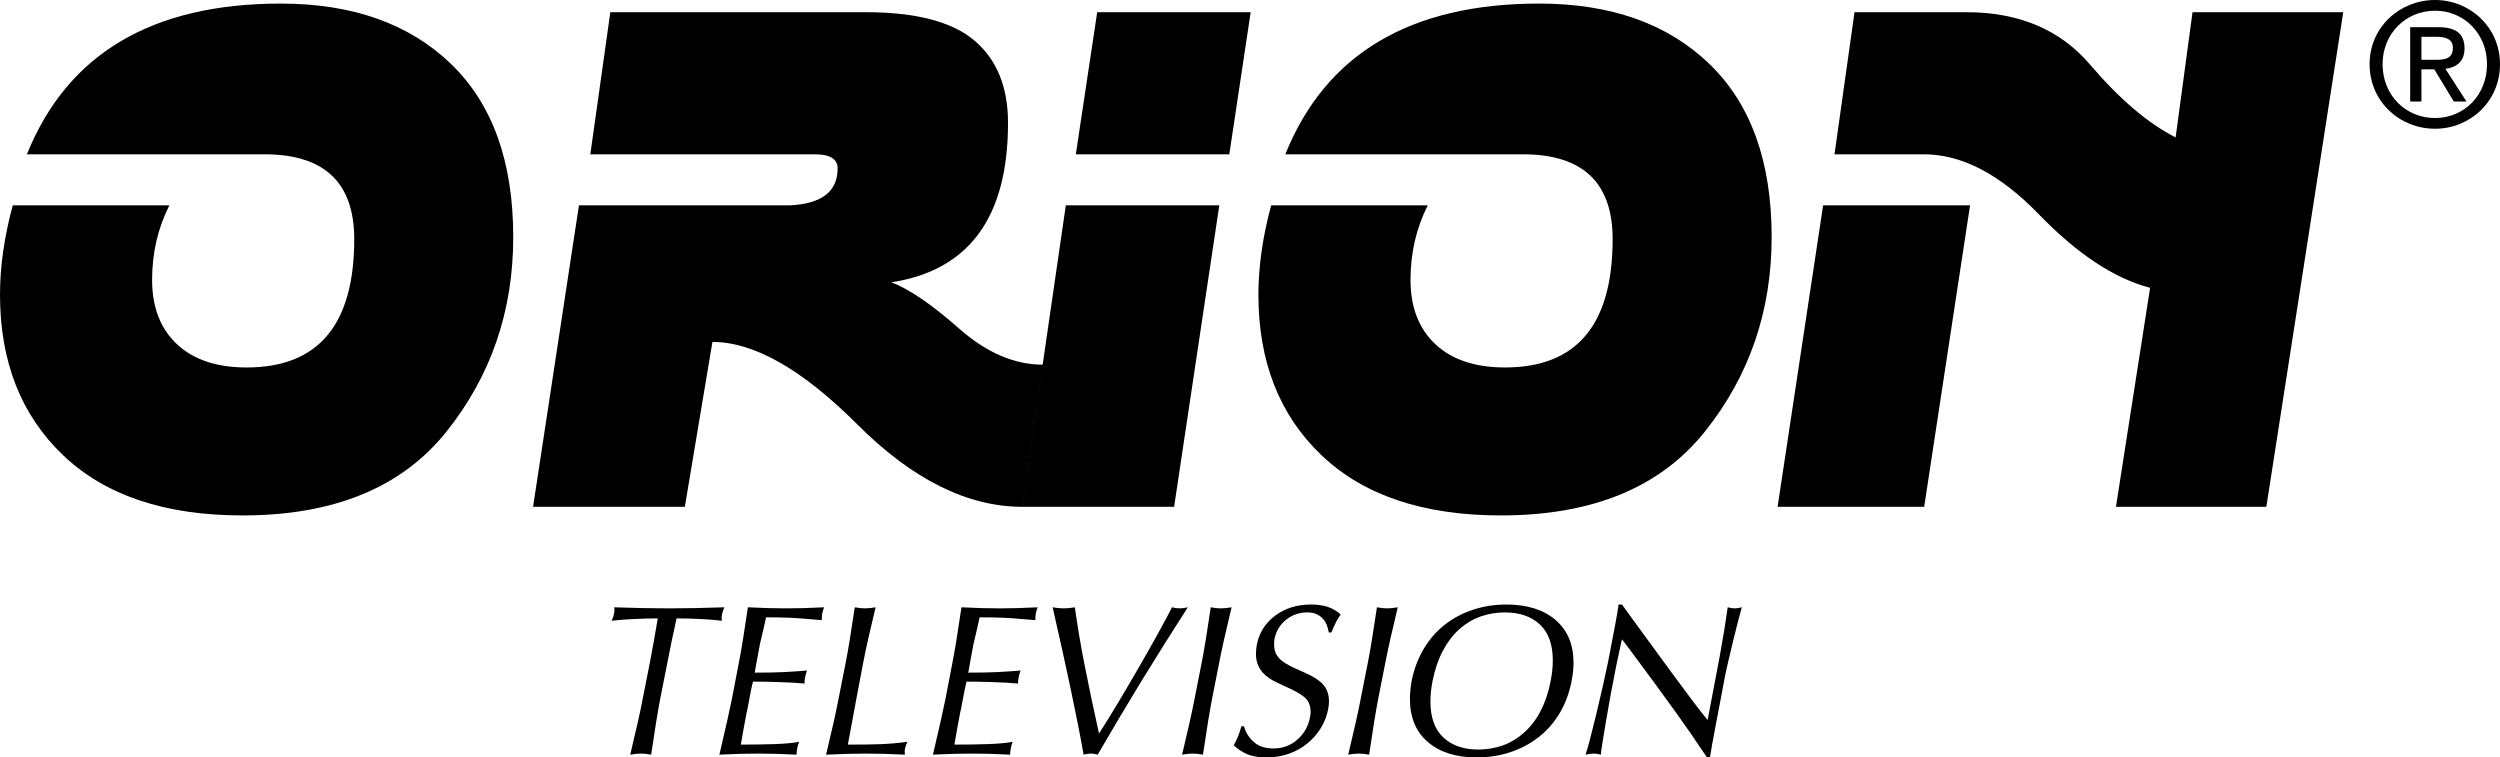 <?xml version="1.0" encoding="utf-8"?>
<!-- Generator: Adobe Illustrator 16.0.0, SVG Export Plug-In . SVG Version: 6.00 Build 0)  -->
<!DOCTYPE svg PUBLIC "-//W3C//DTD SVG 1.1//EN" "http://www.w3.org/Graphics/SVG/1.1/DTD/svg11.dtd">
<svg version="1.1" id="Layer_1" xmlns="http://www.w3.org/2000/svg" xmlns:xlink="http://www.w3.org/1999/xlink" x="0px" y="0px"
	 width="1000px" height="302.973px" viewBox="0 0 1000 302.973" enable-background="new 0 0 1000 302.973" xml:space="preserve">
<g>
	<g>
		<path d="M112.306,1.43c28.604,0,51.256,8.002,67.949,24.006c16.694,16.004,25.04,39.137,25.04,69.398
			c0,29.618-8.922,55.579-26.766,77.882c-17.845,22.306-45.024,33.457-81.538,33.457c-30.997,0-54.911-8.023-71.743-24.075
			C8.417,166.05,0,144.641,0,117.875c0-11.221,1.702-23.131,5.105-35.733h62.638c-4.601,9.105-6.898,19.039-6.898,29.801
			c0,10.947,3.312,19.522,9.934,25.731c6.622,6.207,15.912,9.313,27.87,9.313c28.697,0,43.045-17.107,43.045-51.324
			c0-22.626-11.957-33.94-35.871-33.94H10.761C26.949,21.528,60.796,1.43,112.306,1.43z"/>
		<path d="M244.13,4.879h102.096c20.144,0,34.676,3.794,43.598,11.383c8.92,7.587,13.383,18.556,13.383,32.905
			c0,37.713-15.545,58.96-46.633,63.741c7.174,2.759,16.211,8.946,27.111,18.557c10.898,9.613,22.096,14.418,33.594,14.418
			l-8.277,56.843c-22.075,0-44.104-10.991-66.086-32.975c-21.985-21.982-41.301-32.976-57.946-32.976l-11.038,65.95h-60.705
			l18.349-120.584h84.16c12.877-0.552,19.315-5.472,19.315-14.763c0-3.771-3.035-5.657-9.105-5.657h-89.816L244.13,4.879z"/>
		<path d="M408.804,202.726l17.521-120.584h61.396l-18.074,120.584H408.804z M438.882,4.879h61.393l-8.553,56.843h-61.395
			L438.882,4.879z"/>
		<path d="M615.665,1.43c28.605,0,51.256,8.002,67.949,24.006c16.695,16.004,25.043,39.137,25.043,69.398
			c0,29.618-8.923,55.579-26.768,77.882c-17.845,22.306-45.024,33.457-81.538,33.457c-30.997,0-54.911-8.023-71.743-24.075
			c-16.832-16.049-25.247-37.458-25.247-64.224c0-11.221,1.7-23.131,5.104-35.733h62.638c-4.6,9.105-6.898,19.039-6.898,29.801
			c0,10.947,3.312,19.522,9.934,25.731c6.623,6.207,15.912,9.313,27.869,9.313c28.697,0,43.046-17.107,43.046-51.324
			c0-22.626-11.957-33.94-35.871-33.94h-95.059C530.31,21.528,564.156,1.43,615.665,1.43z"/>
		<path d="M729.248,82.142h58.775l-18.351,120.584h-58.637L729.248,82.142z M741.803,4.879h44.701
			c21.063,0,37.549,6.968,49.462,20.902c11.91,13.936,23.338,23.662,34.285,29.181l6.76-50.083h60.291l-30.766,197.846h-60.154
			l13.658-87.61c-14.258-3.678-29.11-13.497-44.563-29.457c-15.452-15.957-30.767-23.937-45.944-23.937h-35.732L741.803,4.879z"/>
	</g>
	<g>
		<path d="M259.947,265.043c1.139-5.922,2.191-11.814,3.161-17.683c-3.075,0-6.337,0.086-9.78,0.257
			c-3.447,0.172-6.337,0.399-8.672,0.683c0.455-0.968,0.77-1.879,0.939-2.732c0.113-0.456,0.171-0.968,0.171-1.539
			c0-0.112,0-0.283,0-0.511l-0.085-0.598c8.143,0.285,15.462,0.426,21.954,0.426c6.548,0,13.925-0.141,22.124-0.426
			c-0.455,1.024-0.768,1.936-0.939,2.733c-0.114,0.511-0.17,1.054-0.17,1.622c0,0.116,0.027,0.285,0.086,0.514
			c0,0.169,0,0.342,0,0.511c-2.222-0.283-5.027-0.511-8.414-0.683c-3.391-0.171-6.621-0.257-9.697-0.257
			c-1.311,5.868-2.534,11.761-3.673,17.683l-2.904,14.694c-0.97,5.068-2.165,12.442-3.588,22.125
			c-1.538-0.286-2.904-0.428-4.101-0.428c-1.195,0-2.62,0.142-4.271,0.428l0.086-0.342c2.334-9.682,3.958-16.942,4.869-21.783
			L259.947,265.043z"/>
		<path d="M295.57,264.959c0.967-4.897,2.162-12.244,3.588-22.039c5.638,0.285,10.705,0.426,15.205,0.426
			c4.555,0,9.652-0.141,15.291-0.426c-0.342,0.798-0.598,1.651-0.769,2.562c-0.115,0.854-0.171,1.71-0.171,2.563
			c-0.684-0.056-2.137-0.171-4.357-0.342c-3.02-0.285-5.766-0.484-8.243-0.598c-2.478-0.115-5.71-0.171-9.696-0.171
			c-0.285,1.252-0.598,2.677-0.939,4.271c-0.683,2.791-1.195,4.984-1.537,6.578c-0.342,1.708-0.826,4.329-1.453,7.858
			c-0.228,1.196-0.426,2.336-0.597,3.418c4.556,0,8.356-0.071,11.403-0.215c3.047-0.142,6.222-0.354,9.525-0.641
			c-0.342,0.855-0.598,1.738-0.77,2.647c-0.17,0.799-0.256,1.653-0.256,2.564c-1.195-0.114-2.763-0.229-4.698-0.343
			c-1.937-0.114-4.015-0.198-6.236-0.255c-3.531-0.114-6.748-0.172-9.652-0.172c-0.229,0.798-0.513,2.038-0.854,3.717
			c-0.342,1.68-0.798,4.086-1.367,7.218l-0.342,1.453c-1.082,5.752-1.852,10.023-2.306,12.813c5.181,0,9.751-0.072,13.71-0.215
			c3.958-0.141,7.162-0.439,9.611-0.896c-0.343,0.741-0.599,1.623-0.77,2.648c-0.171,0.741-0.256,1.566-0.256,2.478
			c-5.525-0.286-10.623-0.428-15.291-0.428c-4.557,0-9.769,0.142-15.633,0.428l0.17-0.514c2.277-9.68,3.9-16.913,4.87-21.697
			L295.57,264.959z"/>
		<path d="M338.282,265.043c0.968-4.897,2.163-12.186,3.587-21.868v-0.255c1.594,0.285,2.961,0.426,4.102,0.426
			c1.195,0,2.617-0.141,4.271-0.426c-2.336,9.682-3.987,17.057-4.955,22.123c-0.97,5.07-1.738,9.128-2.307,12.174
			c-0.57,3.048-1.51,8.102-2.819,15.163c-0.115,0.627-0.456,2.449-1.024,5.468c5.181,0,9.451-0.057,12.813-0.172
			c3.359-0.113,7.033-0.427,11.02-0.939c-0.455,0.911-0.768,1.766-0.939,2.563c-0.114,0.456-0.17,0.939-0.17,1.452
			c0,0.172,0.027,0.372,0.085,0.598c0,0.228,0,0.397,0,0.514c-5.753-0.286-10.964-0.428-15.633-0.428
			c-4.67,0-9.966,0.142-15.889,0.428l0.085-0.342c2.335-9.682,3.958-16.942,4.869-21.783L338.282,265.043z"/>
		<path d="M380.994,264.959c0.968-4.897,2.163-12.244,3.588-22.039c5.639,0.285,10.705,0.426,15.205,0.426
			c4.556,0,9.653-0.141,15.291-0.426c-0.342,0.798-0.598,1.651-0.768,2.562c-0.115,0.854-0.172,1.71-0.172,2.563
			c-0.684-0.056-2.136-0.171-4.357-0.342c-3.019-0.285-5.766-0.484-8.242-0.598c-2.478-0.115-5.711-0.171-9.696-0.171
			c-0.285,1.252-0.598,2.677-0.939,4.271c-0.683,2.791-1.196,4.984-1.538,6.578c-0.342,1.708-0.826,4.329-1.452,7.858
			c-0.228,1.196-0.427,2.336-0.597,3.418c4.555,0,8.355-0.071,11.403-0.215c3.046-0.142,6.222-0.354,9.524-0.641
			c-0.342,0.855-0.598,1.738-0.769,2.647c-0.171,0.799-0.256,1.653-0.256,2.564c-1.196-0.114-2.763-0.229-4.698-0.343
			c-1.938-0.114-4.016-0.198-6.236-0.255c-3.531-0.114-6.748-0.172-9.652-0.172c-0.229,0.798-0.514,2.038-0.855,3.717
			c-0.342,1.68-0.797,4.086-1.366,7.218l-0.342,1.453c-1.083,5.752-1.852,10.023-2.306,12.813c5.181,0,9.751-0.072,13.71-0.215
			c3.958-0.141,7.161-0.439,9.61-0.896c-0.342,0.741-0.598,1.623-0.77,2.648c-0.17,0.741-0.256,1.566-0.256,2.478
			c-5.524-0.286-10.622-0.428-15.291-0.428c-4.557,0-9.768,0.142-15.633,0.428l0.171-0.514c2.276-9.68,3.9-16.913,4.87-21.697
			L380.994,264.959z"/>
		<path d="M431.181,289.774c-0.941-4.755-1.922-9.554-2.948-14.395c-1.024-4.84-2.106-9.836-3.245-14.991
			c-1.141-5.153-2.449-10.978-3.93-17.469c1.594,0.285,3.046,0.426,4.355,0.426c1.367,0,2.875-0.141,4.527-0.426
			c0.969,7.062,2.265,14.734,3.887,23.021c1.624,8.286,3.546,17.44,5.768,27.463c2.05-3.132,4.455-7.005,7.218-11.617
			c2.762-4.613,5.552-9.354,8.371-14.224c2.819-4.869,5.438-9.494,7.859-13.881c2.421-4.384,4.343-7.973,5.767-10.763
			c1.081,0.285,2.105,0.426,3.074,0.426s2.051-0.141,3.247-0.426c-12.644,19.59-24.659,39.239-36.05,58.942
			c-0.969-0.286-1.879-0.428-2.733-0.428c-1.024,0-1.993,0.142-2.904,0.428C432.875,298.56,432.121,294.53,431.181,289.774z"/>
		<path d="M480.683,265.043c0.968-4.897,2.164-12.186,3.588-21.868v-0.255c1.594,0.285,2.961,0.426,4.101,0.426
			c1.195,0,2.618-0.141,4.271-0.426c-2.335,9.682-3.986,17.057-4.954,22.123l-2.905,14.694c-0.969,5.068-2.164,12.442-3.588,22.125
			c-1.537-0.286-2.904-0.428-4.1-0.428s-2.619,0.142-4.271,0.428l0.086-0.342c2.334-9.682,3.957-16.942,4.869-21.783
			L480.683,265.043z"/>
		<path d="M497.597,290.501c0.626,2.392,1.906,4.472,3.844,6.235c1.936,1.766,4.584,2.648,7.944,2.648
			c3.701,0,6.891-1.182,9.567-3.545c2.676-2.363,4.357-5.311,5.04-8.843c0.171-0.795,0.257-1.537,0.257-2.22
			c0-2.563-0.826-4.528-2.477-5.895c-1.653-1.367-4.187-2.789-7.604-4.271c-1.879-0.854-3.447-1.608-4.698-2.263
			c-1.254-0.654-2.422-1.466-3.503-2.437c-1.083-0.967-1.95-2.148-2.605-3.544c-0.655-1.395-0.982-3.004-0.982-4.826
			c0-1.14,0.114-2.336,0.341-3.588c0.911-4.785,3.346-8.671,7.306-11.661c3.957-2.989,8.755-4.484,14.394-4.484
			c2.619,0,4.882,0.328,6.79,0.982c1.907,0.655,3.602,1.666,5.083,3.032c-0.683,0.912-1.31,1.922-1.879,3.033
			c-0.57,1.109-1.196,2.491-1.879,4.144h-1.024c-0.172-0.968-0.415-1.894-0.727-2.777c-0.314-0.882-0.798-1.723-1.453-2.52
			c-0.654-0.797-1.509-1.453-2.562-1.965c-1.055-0.514-2.323-0.769-3.802-0.769c-3.247,0-6.096,0.981-8.542,2.946
			c-2.45,1.965-3.987,4.514-4.614,7.646c-0.114,0.798-0.17,1.567-0.17,2.308c0,1.423,0.27,2.662,0.811,3.715
			c0.542,1.055,1.324,1.979,2.349,2.776c1.311,1.083,3.701,2.364,7.177,3.844c1.936,0.855,3.501,1.596,4.697,2.222
			c1.196,0.627,2.336,1.381,3.418,2.264c1.082,0.884,1.936,1.979,2.563,3.289c0.626,1.312,0.939,2.849,0.939,4.612
			c0,0.97-0.116,2.022-0.342,3.161c-0.514,2.619-1.468,5.083-2.862,7.389c-1.396,2.308-3.175,4.357-5.339,6.151
			c-2.165,1.793-4.642,3.189-7.432,4.185c-2.792,0.996-5.781,1.496-8.971,1.496c-3.245,0-5.865-0.442-7.858-1.323
			c-1.994-0.884-3.758-2.064-5.297-3.547c0.684-1.251,1.24-2.391,1.666-3.416c0.428-1.025,0.897-2.421,1.41-4.186H497.597z"/>
		<path d="M547.143,265.043c0.968-4.897,2.164-12.186,3.589-21.868v-0.255c1.593,0.285,2.959,0.426,4.099,0.426
			c1.196,0,2.618-0.141,4.271-0.426c-2.336,9.682-3.986,17.057-4.954,22.123l-2.905,14.694c-0.968,5.068-2.164,12.442-3.588,22.125
			c-1.537-0.286-2.904-0.428-4.1-0.428c-1.196,0-2.62,0.142-4.271,0.428l0.086-0.342c2.334-9.682,3.957-16.942,4.869-21.783
			L547.143,265.043z"/>
		<path d="M569.524,259.491c2.276-3.814,5.096-7.033,8.457-9.652c3.36-2.62,7.134-4.614,11.318-5.979
			c4.186-1.368,8.613-2.051,13.283-2.051c8.257,0,14.792,2.051,19.604,6.149c4.813,4.103,7.22,9.825,7.22,17.171
			c0,2.336-0.256,4.756-0.77,7.261c-0.911,4.784-2.506,9.085-4.784,12.899c-2.276,3.815-5.11,7.034-8.499,9.652
			c-3.388,2.621-7.176,4.613-11.36,5.981c-4.187,1.365-8.616,2.05-13.283,2.05c-8.259,0-14.78-2.05-19.563-6.15
			s-7.176-9.825-7.176-17.171c0-2.335,0.228-4.754,0.683-7.262C565.622,267.606,567.246,263.309,569.524,259.491z M621.12,264.189
			c0-6.377-1.723-11.176-5.167-14.394c-3.447-3.217-8.103-4.826-13.968-4.826c-3.416,0-6.662,0.541-9.737,1.623
			c-3.076,1.082-5.896,2.762-8.458,5.039c-2.563,2.279-4.771,5.155-6.619,8.628c-1.853,3.475-3.234,7.518-4.144,12.13
			c-0.569,2.905-0.854,5.64-0.854,8.201c0,6.378,1.723,11.179,5.167,14.395c3.446,3.218,8.101,4.826,13.968,4.826
			c3.418,0,6.663-0.541,9.738-1.623c3.075-1.08,5.865-2.733,8.372-4.955c5.467-4.783,9.083-11.731,10.849-20.844
			C620.834,269.486,621.12,266.753,621.12,264.189z"/>
		<path d="M682.795,302.973c-4.157-6.265-8.499-12.543-13.026-18.837c-4.528-6.292-10.521-14.449-17.982-24.474
			c-1.194-1.593-2.193-2.904-2.989-3.929l-0.257,1.024c-0.513,2.392-1.039,4.841-1.581,7.346c-0.541,2.508-1.124,5.497-1.75,8.97
			c-0.342,1.538-0.783,3.845-1.325,6.919c-0.541,3.075-1.067,6.109-1.579,9.099c-0.513,2.989-0.954,5.653-1.323,7.986
			c-0.372,2.336-0.586,3.93-0.642,4.785c-0.97-0.286-1.938-0.428-2.904-0.428c-0.854,0-1.938,0.142-3.246,0.428
			c0.397-1.025,0.968-2.947,1.708-5.767c0.739-2.819,1.58-6.164,2.52-10.038c0.939-3.872,1.838-7.7,2.691-11.489
			c0.854-3.785,1.565-7.075,2.136-9.866c1.195-6.15,2.135-11.063,2.819-14.736c0.683-3.673,1.139-6.392,1.365-8.157h1.368
			l3.075,4.271c1.879,2.563,4.569,6.251,8.073,11.063c3.501,4.813,6.577,9.012,9.225,12.6c2.649,3.588,5.154,6.962,7.519,10.122
			c2.361,3.162,4.484,5.882,6.363,8.158c1.936-10.021,3.559-18.593,4.869-25.713c1.31-7.118,2.362-13.581,3.161-19.39
			c1.025,0.285,1.965,0.426,2.819,0.426c0.796,0,1.735-0.141,2.818-0.426c-0.398,1.423-0.927,3.388-1.581,5.894
			s-1.311,5.126-1.964,7.859c-0.655,2.733-1.296,5.439-1.922,8.115c-0.628,2.677-1.111,4.927-1.453,6.748
			c-0.169,0.969-0.598,3.246-1.281,6.834c-0.683,3.589-1.353,7.09-2.007,10.506c-0.656,3.418-1.212,6.395-1.666,8.928
			c-0.457,2.535-0.742,4.257-0.854,5.169H682.795z"/>
	</g>
	<path d="M968.571,23.931v-9.198h6.101c3.115,0,6.484,0.682,6.484,4.35c0,4.57-3.431,4.849-7.208,4.849 M968.571,27.725h5.128
		l7.833,12.895h5.068l-8.433-13.084c4.34-0.554,7.645-2.857,7.645-8.169c0-5.876-3.431-8.487-10.442-8.487h-11.299v29.742h4.501
		L968.571,27.725L968.571,27.725z M974.009,51.5C988.01,51.5,1000,40.618,1000,25.673C1000,10.876,988.01,0,974.009,0
		c-14.154,0-26.173,10.878-26.173,25.673C947.838,40.618,959.856,51.5,974.009,51.5 M953.03,25.673
		c0-12.184,9.215-21.386,20.981-21.386c11.646,0,20.799,9.202,20.799,21.386c0,12.4-9.153,21.536-20.799,21.536
		C962.245,47.208,953.03,38.074,953.03,25.673"/>
</g>
</svg>
